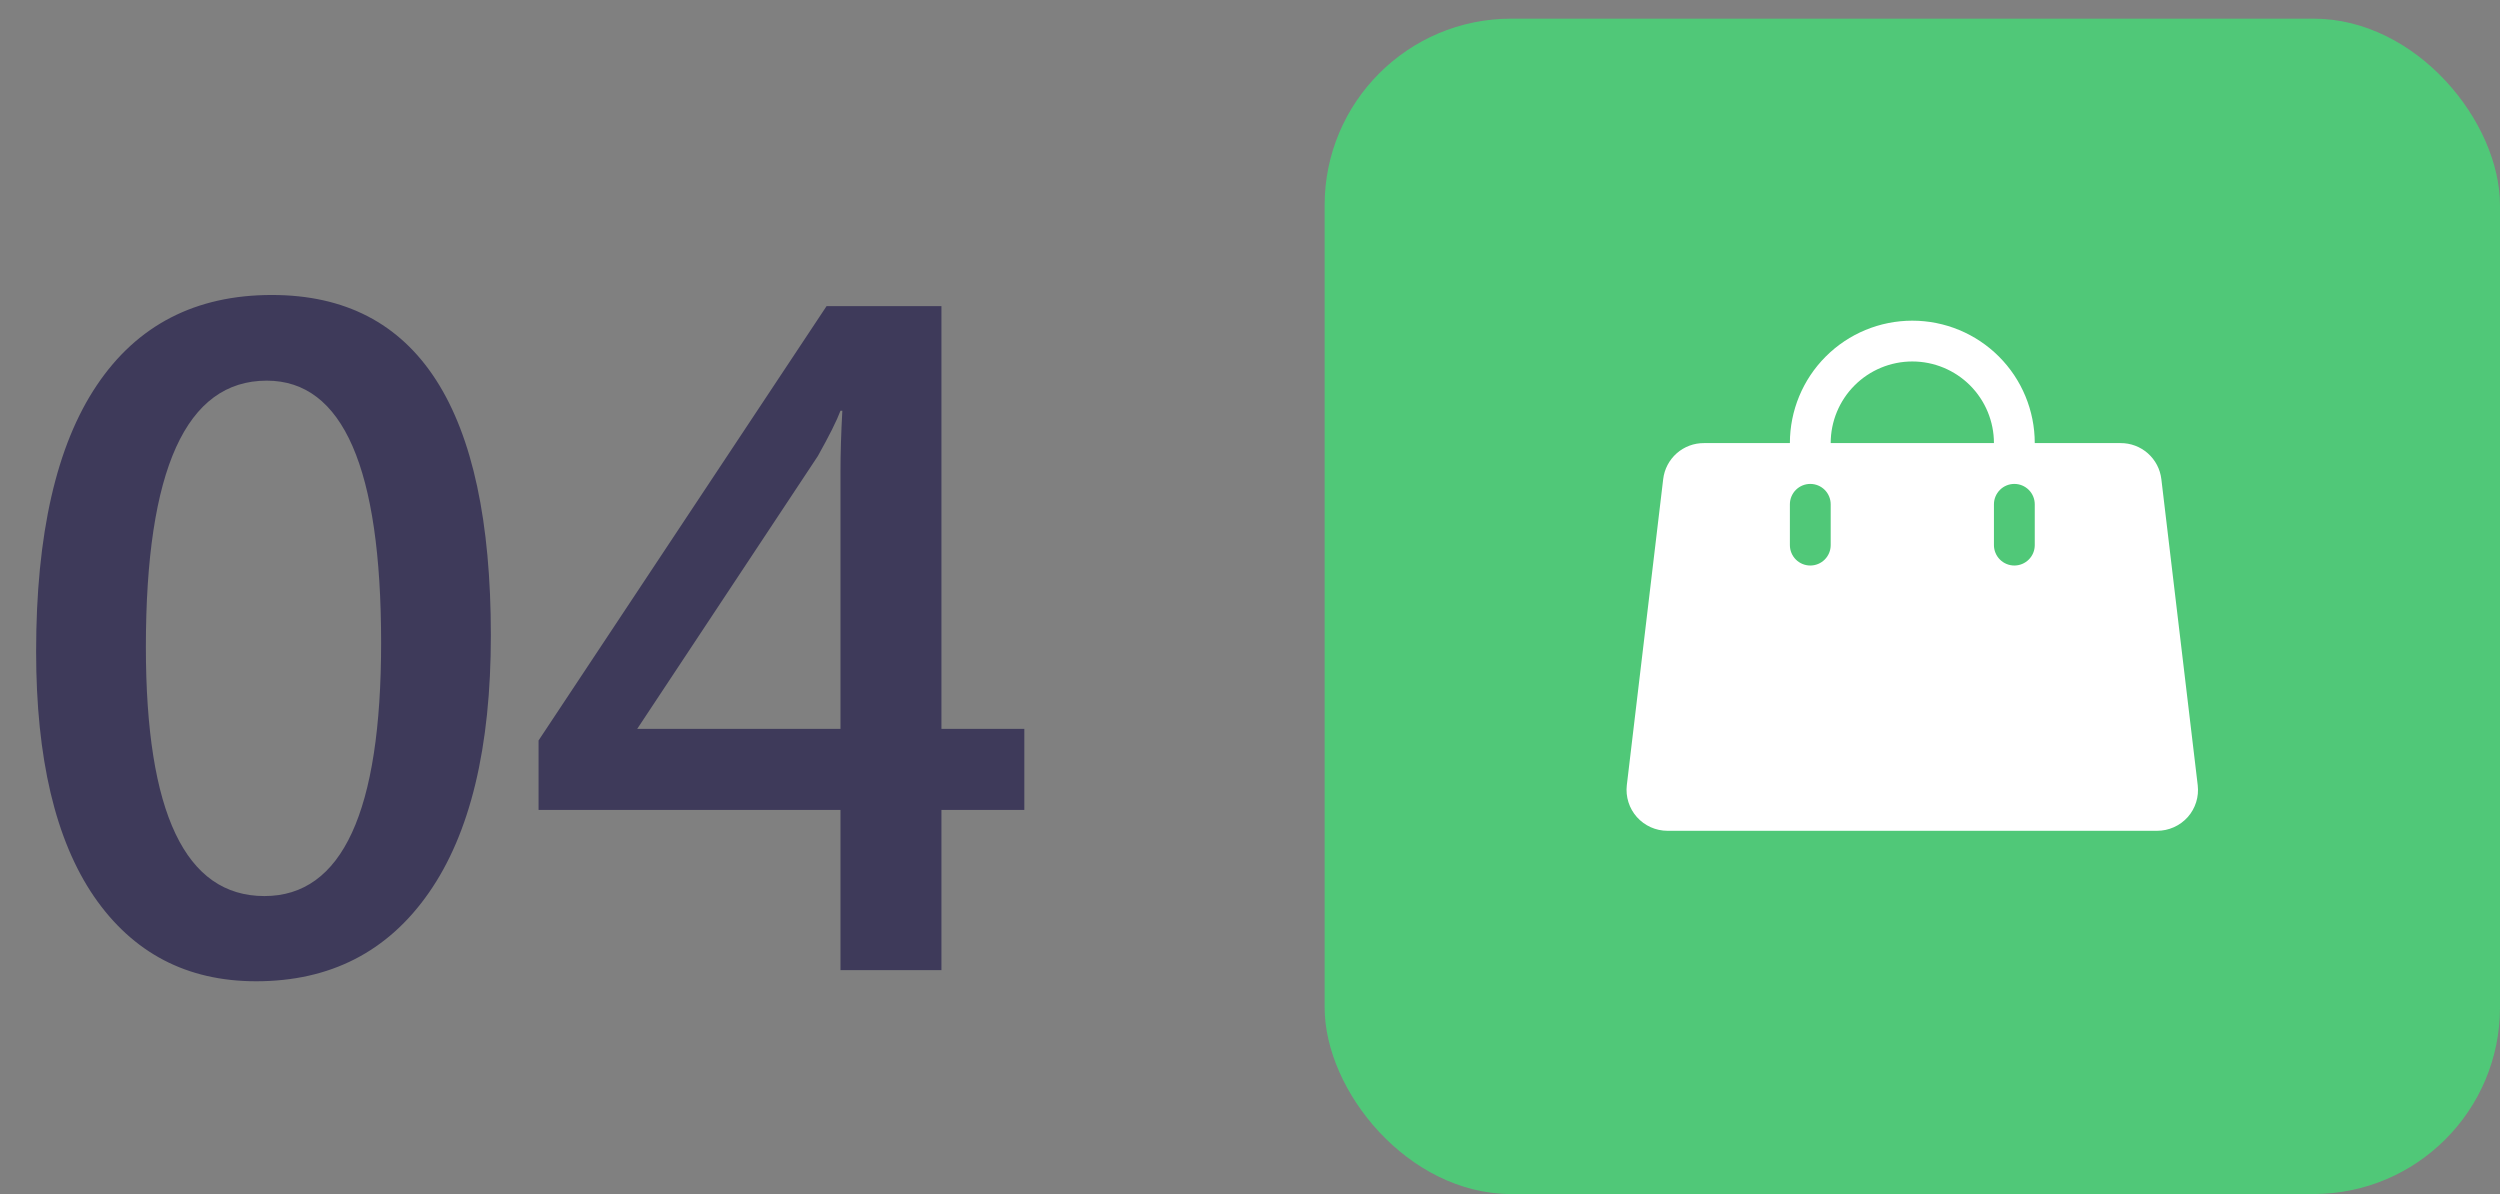 <?xml version="1.0" encoding="UTF-8"?> <svg xmlns="http://www.w3.org/2000/svg" width="134" height="64" viewBox="0 0 134 64" fill="none"><rect x="0" y="0" width="134" height="64" fill="#808080" stroke="none"/><path d="M13.726 52.596C10.019 52.596 7.124 51.082 5.039 48.053C2.97 45.025 1.936 40.648 1.936 34.923C1.936 28.635 3.02 23.878 5.188 20.651C7.355 17.424 10.483 15.811 14.57 15.811C22.397 15.811 26.31 21.892 26.31 34.054C26.31 40.078 25.202 44.678 22.984 47.855C20.783 51.015 17.697 52.596 13.726 52.596ZM14.297 20.403C9.978 20.403 7.819 25.16 7.819 34.675C7.819 43.577 9.937 48.029 14.173 48.029C18.343 48.029 20.428 43.503 20.428 34.452C20.428 25.086 18.384 20.403 14.297 20.403ZM54.904 43.412H50.461V52H45.05V43.412H28.867V39.689L44.305 16.407H50.461V39.068H54.904V43.412ZM45.05 39.068V25.293C45.05 24.316 45.083 23.224 45.149 22.016H45.05C44.852 22.546 44.446 23.357 43.834 24.449L34.154 39.068H45.05Z" fill="#3E3A5A"></path><rect x="71" y="1" width="63" height="63" rx="10" fill="#50C878"></rect><path d="M117.798 42.087L115.848 25.68C115.785 25.146 115.527 24.654 115.123 24.297C114.72 23.941 114.199 23.746 113.661 23.75H109.063C109.063 22.009 108.371 20.34 107.141 19.11C105.91 17.879 104.241 17.188 102.5 17.188C100.76 17.188 99.091 17.879 97.86 19.11C96.629 20.34 95.938 22.009 95.938 23.75H91.335C90.796 23.746 90.275 23.941 89.872 24.297C89.468 24.654 89.21 25.146 89.147 25.68L87.197 42.087C87.162 42.393 87.191 42.703 87.284 42.997C87.376 43.291 87.53 43.562 87.735 43.793C87.941 44.024 88.194 44.21 88.476 44.337C88.759 44.464 89.065 44.53 89.375 44.531H115.614C115.926 44.532 116.235 44.467 116.519 44.339C116.804 44.212 117.058 44.026 117.266 43.793C117.47 43.562 117.622 43.291 117.714 42.997C117.806 42.703 117.834 42.392 117.798 42.087ZM98.125 29.219C98.125 29.509 98.01 29.787 97.805 29.992C97.6 30.197 97.322 30.312 97.031 30.312C96.742 30.312 96.463 30.197 96.258 29.992C96.053 29.787 95.938 29.509 95.938 29.219V27.031C95.938 26.741 96.053 26.463 96.258 26.258C96.463 26.053 96.742 25.938 97.031 25.938C97.322 25.938 97.6 26.053 97.805 26.258C98.01 26.463 98.125 26.741 98.125 27.031V29.219ZM102.5 19.375C103.661 19.375 104.773 19.836 105.594 20.656C106.414 21.477 106.875 22.59 106.875 23.75H98.125C98.125 22.59 98.586 21.477 99.407 20.656C100.227 19.836 101.34 19.375 102.5 19.375ZM109.063 29.219C109.063 29.509 108.948 29.787 108.742 29.992C108.537 30.197 108.259 30.312 107.969 30.312C107.679 30.312 107.401 30.197 107.196 29.992C106.991 29.787 106.875 29.509 106.875 29.219V27.031C106.875 26.741 106.991 26.463 107.196 26.258C107.401 26.053 107.679 25.938 107.969 25.938C108.259 25.938 108.537 26.053 108.742 26.258C108.948 26.463 109.063 26.741 109.063 27.031V29.219Z" fill="white"></path></svg> 